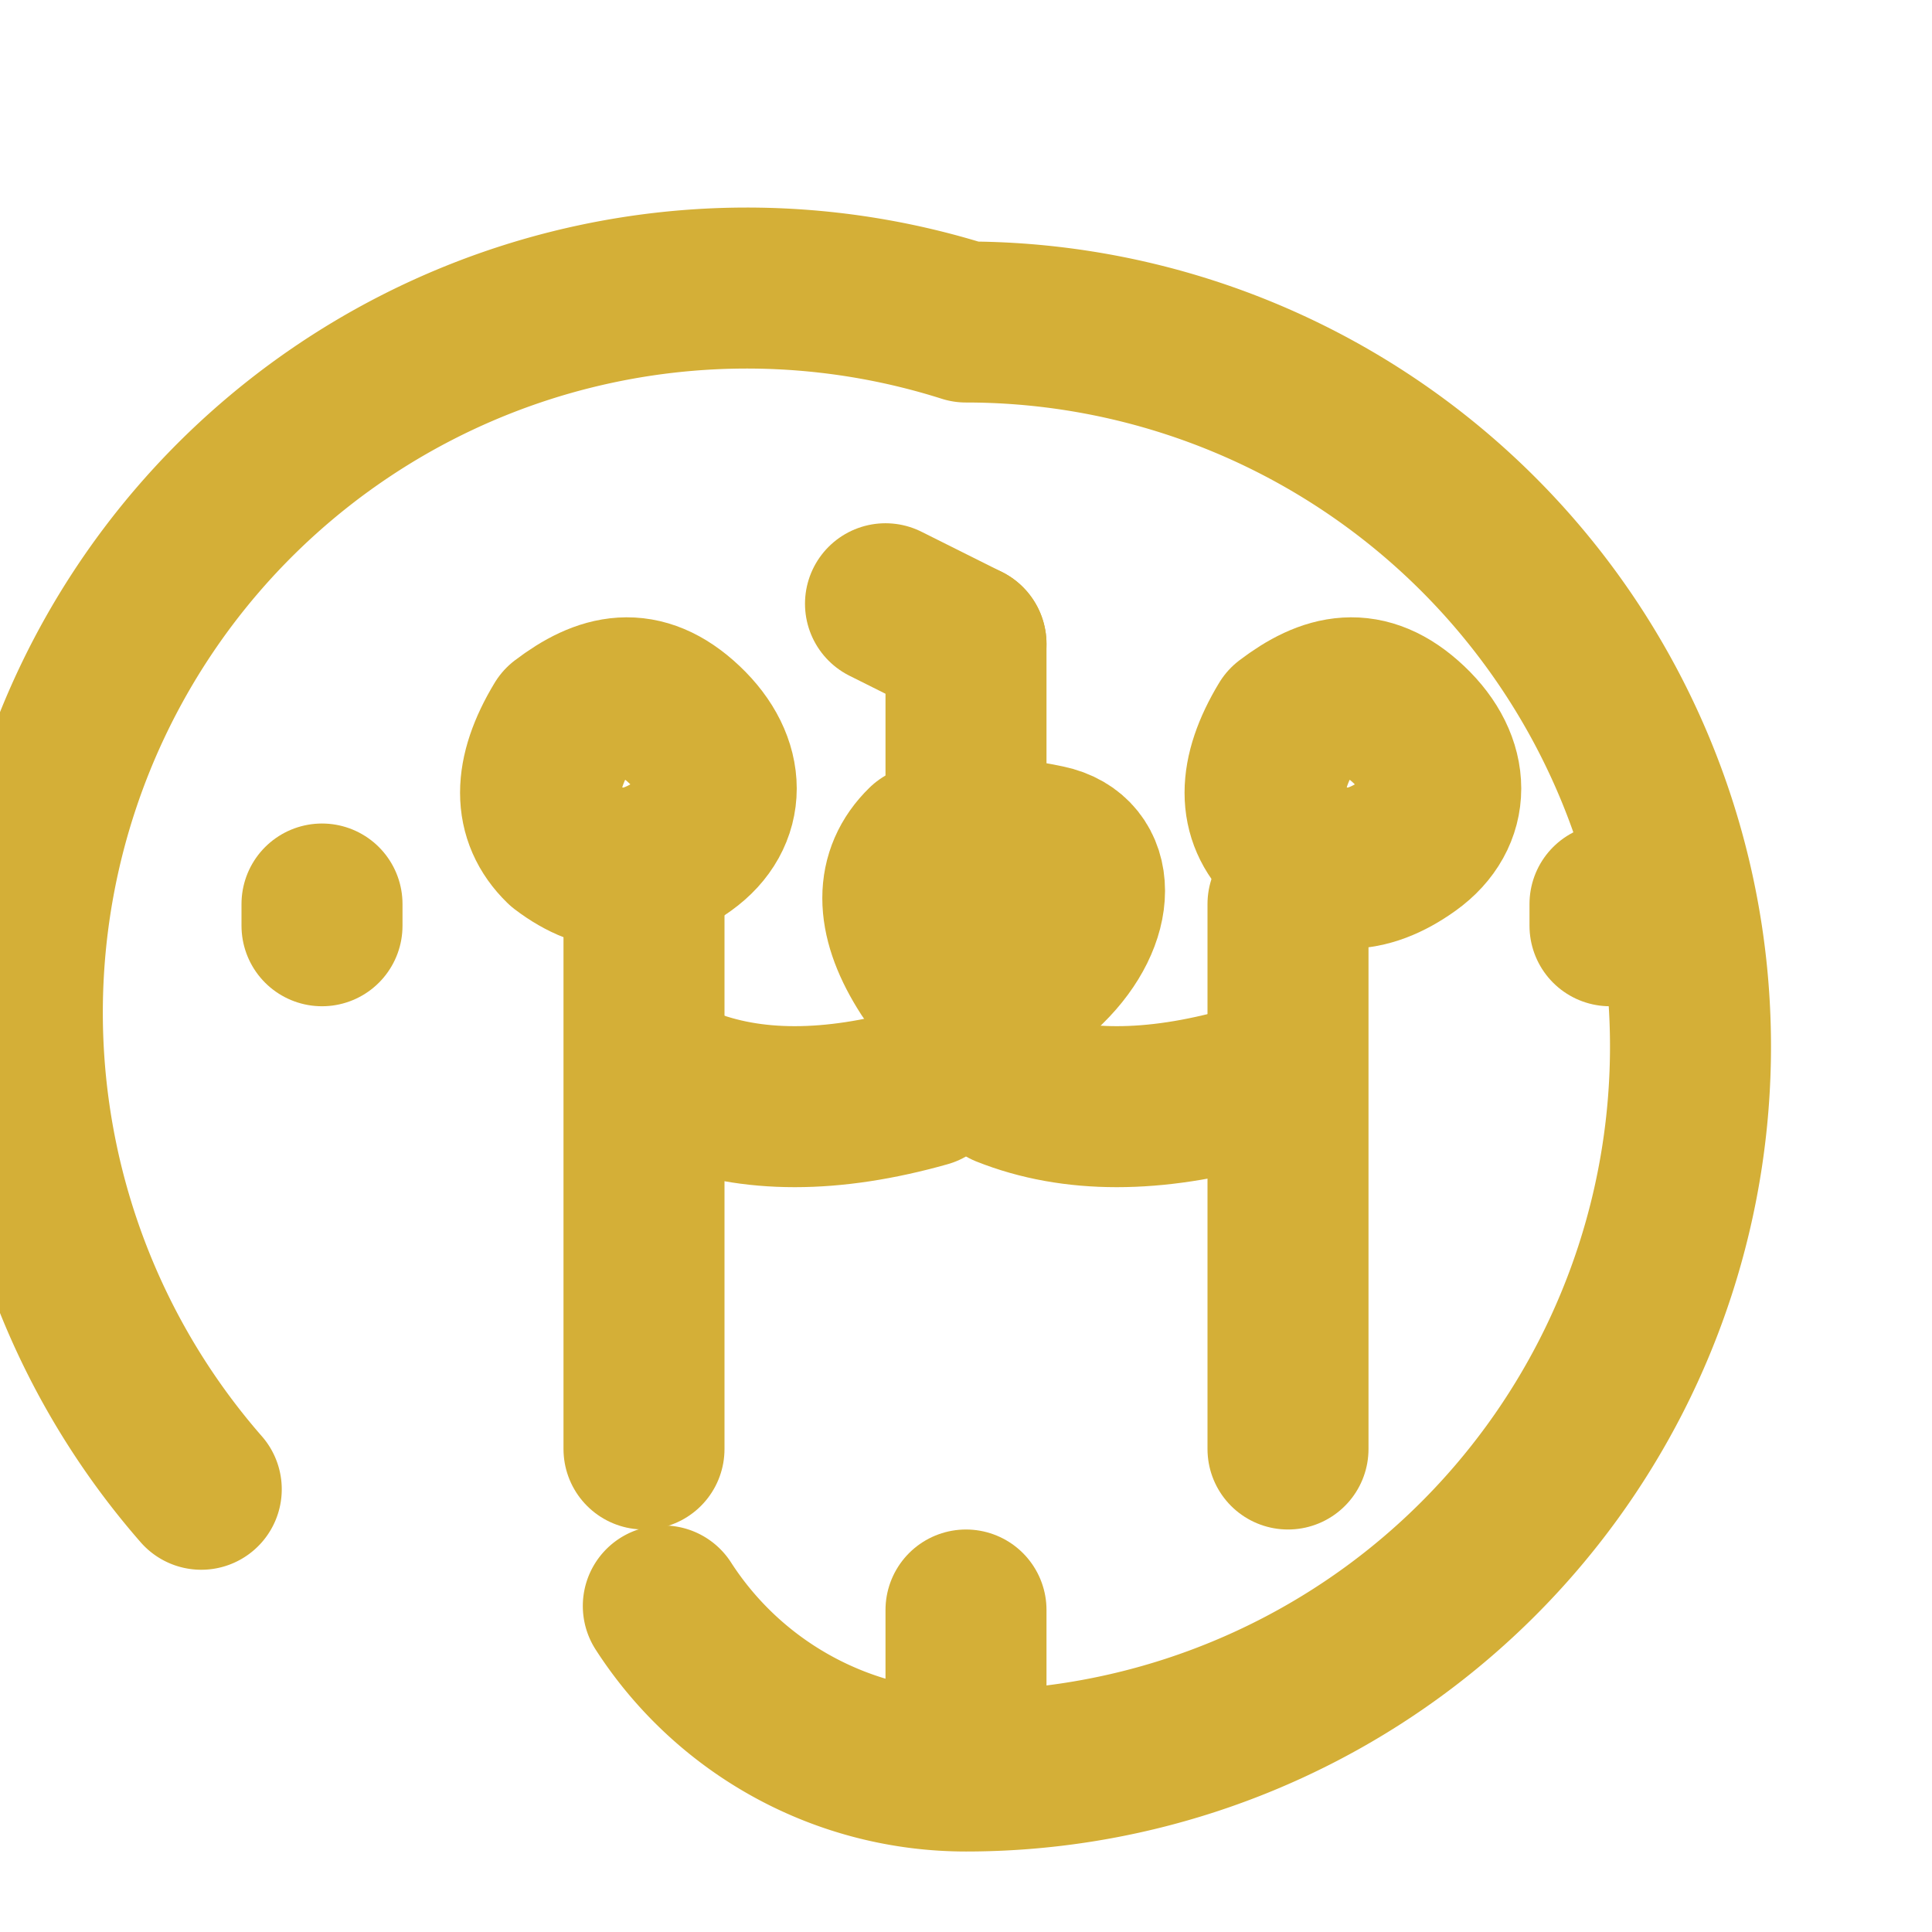 <svg xmlns="http://www.w3.org/2000/svg" width="64" height="64" viewBox="0 0 24 24" fill="none" stroke="#D4AF37" stroke-width="2" stroke-linecap="round" stroke-linejoin="round">
  <path d="M2.5 18.5A9 9 0 0 1 12 4a9 9 0 0 1 0 18 4.47 4.47 0 0 1-3.76-2.05"/>
  <path d="M16 10.5c.5.38.97.38 1.5 0 .53-.38.53-1 0-1.5-.53-.5-1-.38-1.5 0-.38.63-.38 1.13 0 1.5z"/>
  <path d="M11.5 10.5c.38-.13.88-.13 1.5 0 .63.13.63.88 0 1.5-.62.63-1.12.63-1.5 0-.38-.62-.38-1.13 0-1.5z"/>
  <path d="M7 10.5c.5.38.97.38 1.5 0 .53-.38.53-1 0-1.5-.53-.5-1-.38-1.5 0-.38.63-.38 1.13 0 1.5z"/>
  <path d="M12 8 11 7.5"/>
  <path d="M12 8v4"/>
  <path d="M8 11.23V18"/>
  <path d="M16 11.23V18"/>
  <path d="M12 20v1.5"/>
  <path d="M12.5 13.5c.83.33 1.83.33 3 0"/>
  <path d="M8.5 13.5c.83.33 1.83.33 3 0"/>
  <path d="M20 11.23v.27"/>
  <path d="M4 11.23v.27"/>
</svg>